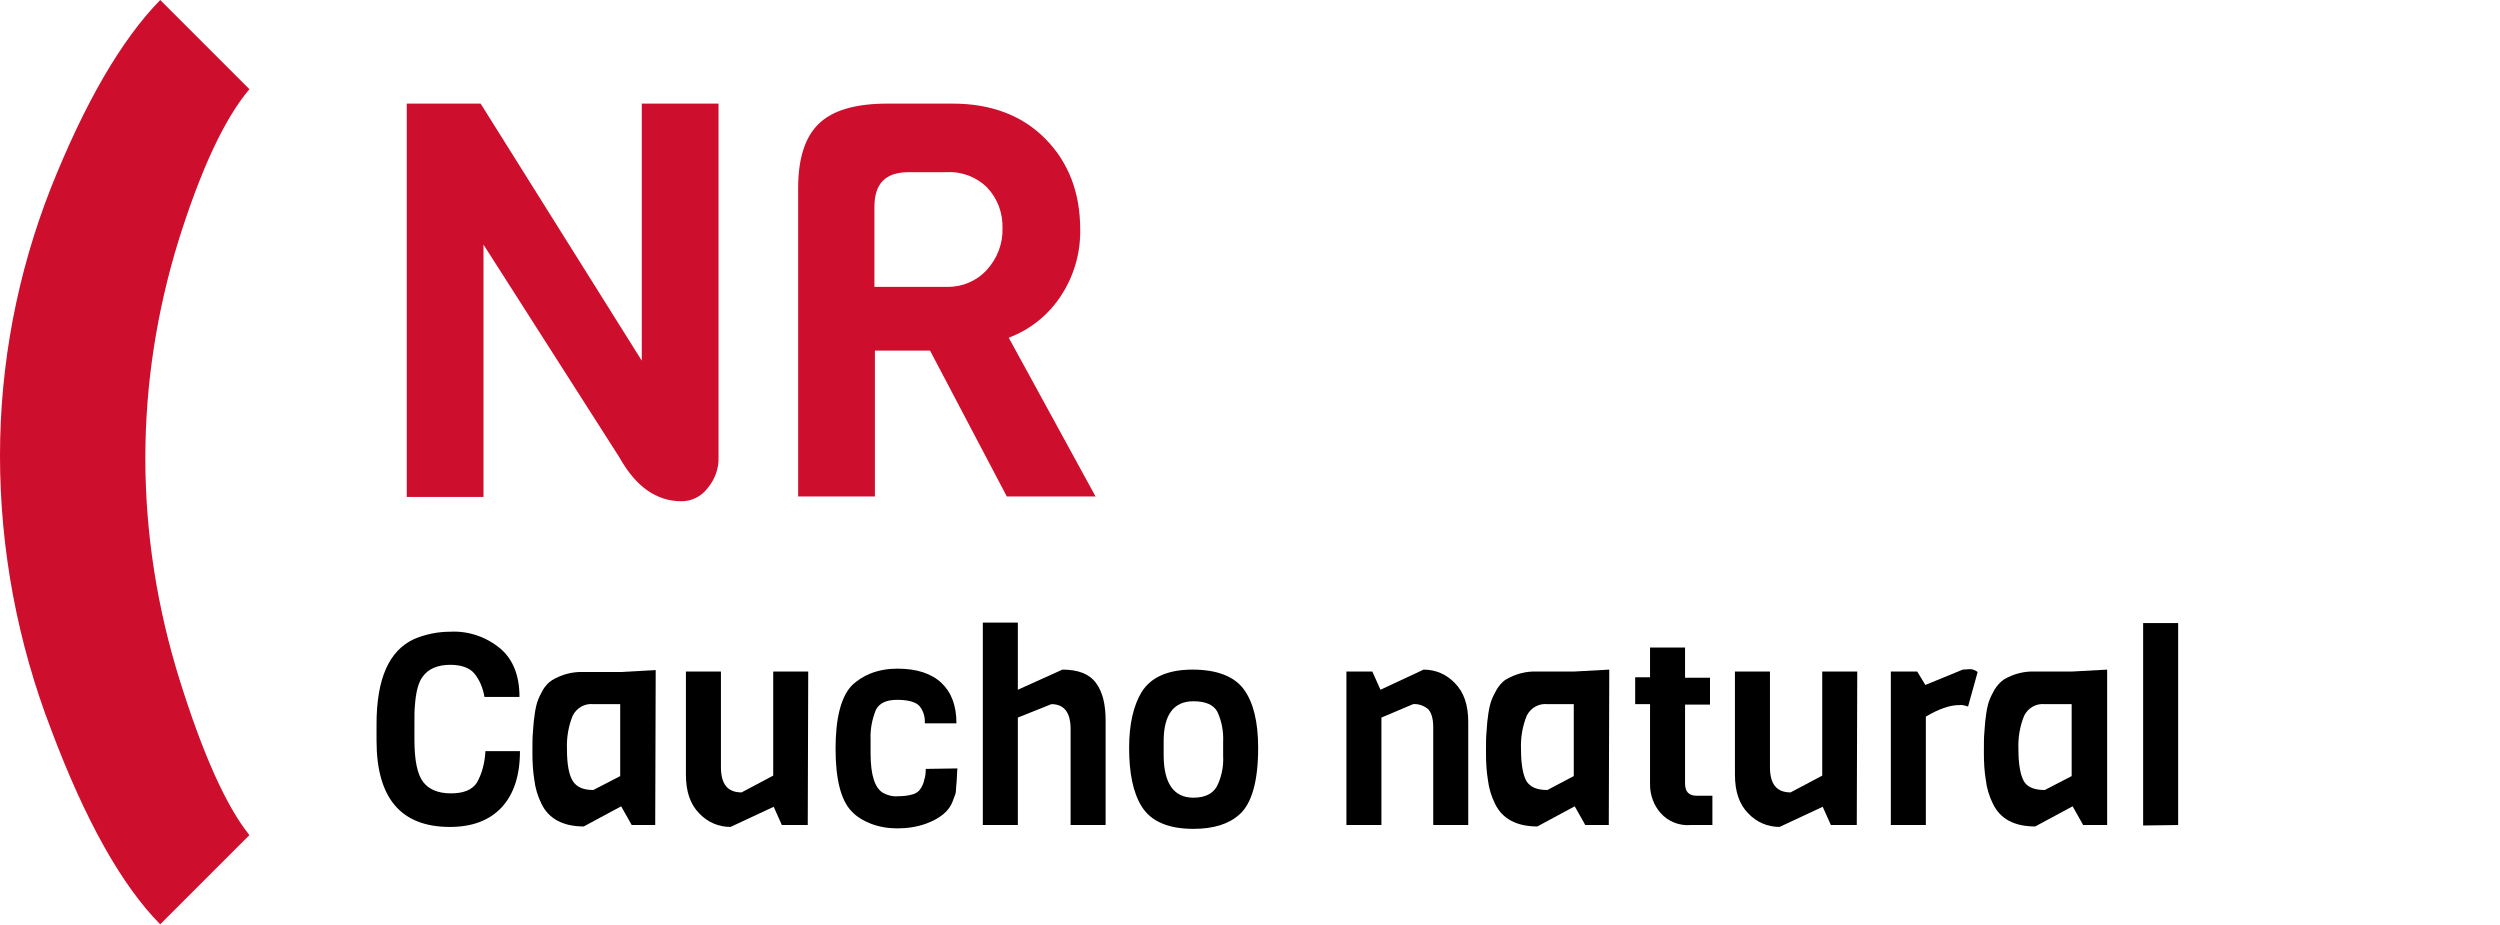 <?xml version="1.0" encoding="utf-8"?>
<!-- Generator: Adobe Illustrator 25.2.1, SVG Export Plug-In . SVG Version: 6.00 Build 0)  -->
<svg version="1.1" id="Capa_1" xmlns="http://www.w3.org/2000/svg" xmlns:xlink="http://www.w3.org/1999/xlink" x="0px" y="0px"
	 viewBox="0 0 521.2 192.9" style="enable-background:new 0 0 521.2 192.9;" xml:space="preserve">
<style type="text/css">
	.st0{fill:#CE0E2D;}
</style>
<g id="Capa_2_1_">
	<g id="TEXT_BASE">
		<path class="st0" d="M33.4,0l18.6,18.6c-5.1,6-10,16.4-14.7,31.3c-4.6,14.8-7,30.2-7,45.6c0,15.8,2.5,31.4,7.2,46.4
			c4.8,15.3,9.6,26.1,14.5,32.2l-18.6,18.6c-8-8.1-15.6-21.6-22.7-40.5C3.7,134.1,0,114.6,0,95c0-19.1,3.6-38,10.6-55.8
			C17.7,21.4,25.3,8.3,33.4,0z"/>
		<path d="M101.2,156.6h7.2c0,5.1-1.3,9-3.8,11.7s-6.1,4.1-10.8,4.1c-10.2,0-15.3-6-15.3-18V151c0-9.5,2.6-15.4,7.9-17.8
			c2.4-1,4.9-1.5,7.5-1.5c3.8-0.2,7.5,1.1,10.4,3.5c2.7,2.3,4,5.7,4,10.1H101c-0.3-1.8-1-3.6-2.2-5c-1-1.1-2.7-1.7-4.9-1.7
			c-2.6,0-4.6,0.8-5.8,2.5c-0.9,1.2-1.4,3.2-1.6,6c-0.1,0.9-0.1,2.1-0.1,3.6v3.5c0,4.3,0.6,7.2,1.8,8.8s3.2,2.4,5.8,2.4
			s4.4-0.7,5.4-2.2C100.5,161.3,101.1,158.9,101.2,156.6z"/>
		<path d="M136.6,172h-4.9l-2.2-3.9l-7.8,4.2c-4.3,0-7.3-1.6-8.8-4.7c-0.8-1.6-1.3-3.3-1.5-5c-0.3-1.8-0.4-3.7-0.4-5.6
			c0-1.9,0-3.4,0.1-4.3s0.1-2,0.3-3.2c0.1-1,0.3-2.1,0.6-3.1c0.3-0.9,0.7-1.7,1.2-2.6c0.5-0.8,1.1-1.5,1.9-2c2-1.2,4.3-1.8,6.6-1.7
			h7.7l7.3-0.4L136.6,172z M129.3,161.8v-15h-5.6c-1.8-0.2-3.5,0.8-4.3,2.4c-0.9,2.2-1.3,4.6-1.2,7c0,3.1,0.4,5.3,1.2,6.6
			c0.8,1.3,2.2,1.9,4.3,1.9L129.3,161.8z"/>
		<path d="M168.4,172H163l-1.7-3.8l-9,4.2c-2.5,0-4.8-1-6.5-2.8c-1.9-1.9-2.8-4.6-2.8-8.1V140h7.3v19.9c0,3.6,1.4,5.3,4.3,5.3
			l6.6-3.5V140h7.3L168.4,172z"/>
		<path d="M193,160.3l6.6-0.1c0,0.3-0.1,0.8-0.1,1.6s-0.1,1.3-0.1,1.6s-0.1,0.7-0.1,1.3c0,0.4-0.1,0.9-0.3,1.3l-0.4,1.1
			c-0.7,1.9-2.5,3.5-5.5,4.6c-1.9,0.7-4,1-6,1c-1.9,0-3.8-0.3-5.6-1c-1.5-0.6-2.9-1.4-4-2.6c-2.2-2.3-3.3-6.7-3.3-13
			c0-6.3,1.1-10.7,3.3-13.1c1.1-1.1,2.5-2,4-2.6c1.8-0.7,3.7-1,5.6-1c4,0,7.1,1,9.2,3s3.1,4.8,3.1,8.4h-6.6c0.1-1.3-0.3-2.7-1.2-3.7
			c-0.8-0.8-2.4-1.2-4.6-1.2s-3.7,0.7-4.4,2.1c-0.8,2-1.2,4.1-1.1,6.2v2.9c0,4.5,0.9,7.2,2.6,8.2c0.9,0.5,2,0.8,3.1,0.7
			c1,0,2.1-0.1,3.1-0.4c0.7-0.2,1.3-0.6,1.7-1.3c0.3-0.5,0.6-1.1,0.7-1.8C192.9,162,193,161.2,193,160.3z"/>
		<path d="M230.5,172h-7.3v-20c0-3.4-1.3-5.2-4-5.2l-7,2.8V172h-7.3v-42.2h7.3v14l9.3-4.2c3.3,0,5.6,0.9,7,2.8c1.4,1.9,2,4.5,2,7.9
			L230.5,172z"/>
		<path d="M262.3,155.9c0,6.9-1.3,11.6-3.9,13.9c-2.2,2-5.4,3-9.6,3c-5.3,0-8.9-1.6-10.8-4.7c-1.8-2.9-2.6-7-2.6-12.2
			c0-4.9,0.9-8.8,2.6-11.6c1.9-3.1,5.5-4.7,10.6-4.7s8.7,1.4,10.7,4.1C261.3,146.4,262.3,150.5,262.3,155.9z M255,157.6v-2.9
			c0.1-2.2-0.3-4.4-1.2-6.3c-0.8-1.5-2.5-2.2-5-2.2c-4.1,0-6.2,2.8-6.2,8.3v2.9c0,5.9,2.1,8.9,6.2,8.9c2.7,0,4.4-1,5.2-3
			C254.8,161.4,255.1,159.5,255,157.6L255,157.6z"/>
		<path d="M306.1,172h-7.3v-20.4c0-1.8-0.4-3.1-1.1-3.8c-0.9-0.7-2-1.1-3.1-1l-6.6,2.8V172h-7.3v-32h5.4l1.7,3.8l9-4.2
			c2.5,0,4.8,1,6.5,2.8c1.9,1.9,2.8,4.6,2.8,8.1L306.1,172z"/>
		<path d="M335.4,172h-4.9l-2.2-3.9l-7.8,4.2c-4.3,0-7.3-1.6-8.8-4.7c-0.8-1.6-1.3-3.3-1.5-5c-0.3-1.8-0.4-3.7-0.4-5.6
			c0-1.9,0-3.4,0.1-4.3s0.1-2,0.3-3.2c0.1-1,0.3-2.1,0.6-3.1c0.3-0.9,0.7-1.7,1.2-2.6c0.5-0.8,1.1-1.6,1.9-2.1
			c2-1.2,4.3-1.8,6.6-1.7h7.7l7.3-0.4L335.4,172z M328.1,161.8v-15h-5.5c-1.8-0.2-3.5,0.8-4.3,2.4c-0.9,2.2-1.3,4.6-1.2,7
			c0,3.1,0.4,5.3,1.1,6.6c0.8,1.3,2.2,1.9,4.4,1.9L328.1,161.8z"/>
		<path d="M357,172h-4.5c-2.4,0.2-4.7-0.7-6.3-2.5c-1.4-1.6-2.2-3.7-2.2-5.9v-16.8h-3.1v-5.6h3.1V135h7.3v6.3h5.2v5.6h-5.2v16.4
			c0,1.8,0.8,2.6,2.5,2.6h3.2V172z"/>
		<path d="M387.1,172h-5.4l-1.7-3.8l-9,4.2c-2.5,0-4.8-1-6.5-2.8c-1.9-1.9-2.8-4.6-2.8-8.1V140h7.3v19.9c0,3.6,1.4,5.3,4.3,5.3
			l6.6-3.5V140h7.3L387.1,172z"/>
		<path d="M412.3,140.1l-2,7.2c-0.6-0.2-1.3-0.4-1.9-0.3c-1.9,0-4.2,0.8-6.9,2.4V172h-7.3v-32h5.5l1.7,2.8l7.8-3.2
			c0.5,0,1-0.1,1.5-0.1C411.2,139.5,411.8,139.7,412.3,140.1z"/>
		<path d="M439.2,172h-4.9l-2.2-3.9l-7.8,4.2c-4.4,0-7.3-1.6-8.8-4.7c-0.8-1.6-1.3-3.3-1.5-5c-0.3-1.8-0.4-3.7-0.4-5.6
			c0-1.9,0-3.4,0.1-4.3s0.1-2,0.3-3.2c0.1-1,0.3-2.1,0.6-3.1c0.3-0.9,0.7-1.7,1.2-2.6c0.5-0.8,1.1-1.5,1.9-2.1
			c2-1.2,4.3-1.8,6.6-1.7h7.7l7.3-0.4V172z M431.9,161.8v-15h-5.6c-1.8-0.2-3.5,0.8-4.3,2.4c-0.9,2.2-1.3,4.6-1.2,7
			c0,3.1,0.4,5.3,1.1,6.6s2.2,1.9,4.4,1.9L431.9,161.8z"/>
		<path d="M454.1,172l-7.3,0.1v-42.2h7.3V172z"/>
		<path class="st0" d="M149.8,21.6v73.7c0.1,2.4-0.8,4.7-2.3,6.5c-1.3,1.7-3.3,2.7-5.4,2.7c-5.3,0-9.6-3.1-13-9.2l-28.3-44.3v52.6
			h-16V21.6h15.4l33.6,53.6V21.6H149.8z"/>
		<path class="st0" d="M228.4,103.5h-18.5l-16-30.4h-11.5v30.4h-16V39.2c0-6.1,1.4-10.6,4.3-13.4s7.6-4.2,14.3-4.2h13.6
			c8.1,0,14.6,2.5,19.4,7.4s7.2,11.2,7.2,18.8c0.1,5.1-1.4,10.1-4.3,14.3c-2.6,3.8-6.3,6.7-10.6,8.3L228.4,103.5z M205.7,56.3
			c2.2-2.4,3.4-5.5,3.3-8.7c0.1-3.1-1-6.2-3.2-8.5c-2.2-2.2-5.3-3.4-8.5-3.2h-7.9c-4.8,0-7.1,2.4-7.1,7.2v16.7h15.1
			C200.5,59.9,203.6,58.6,205.7,56.3z"/>
	</g>
</g>
</svg>
